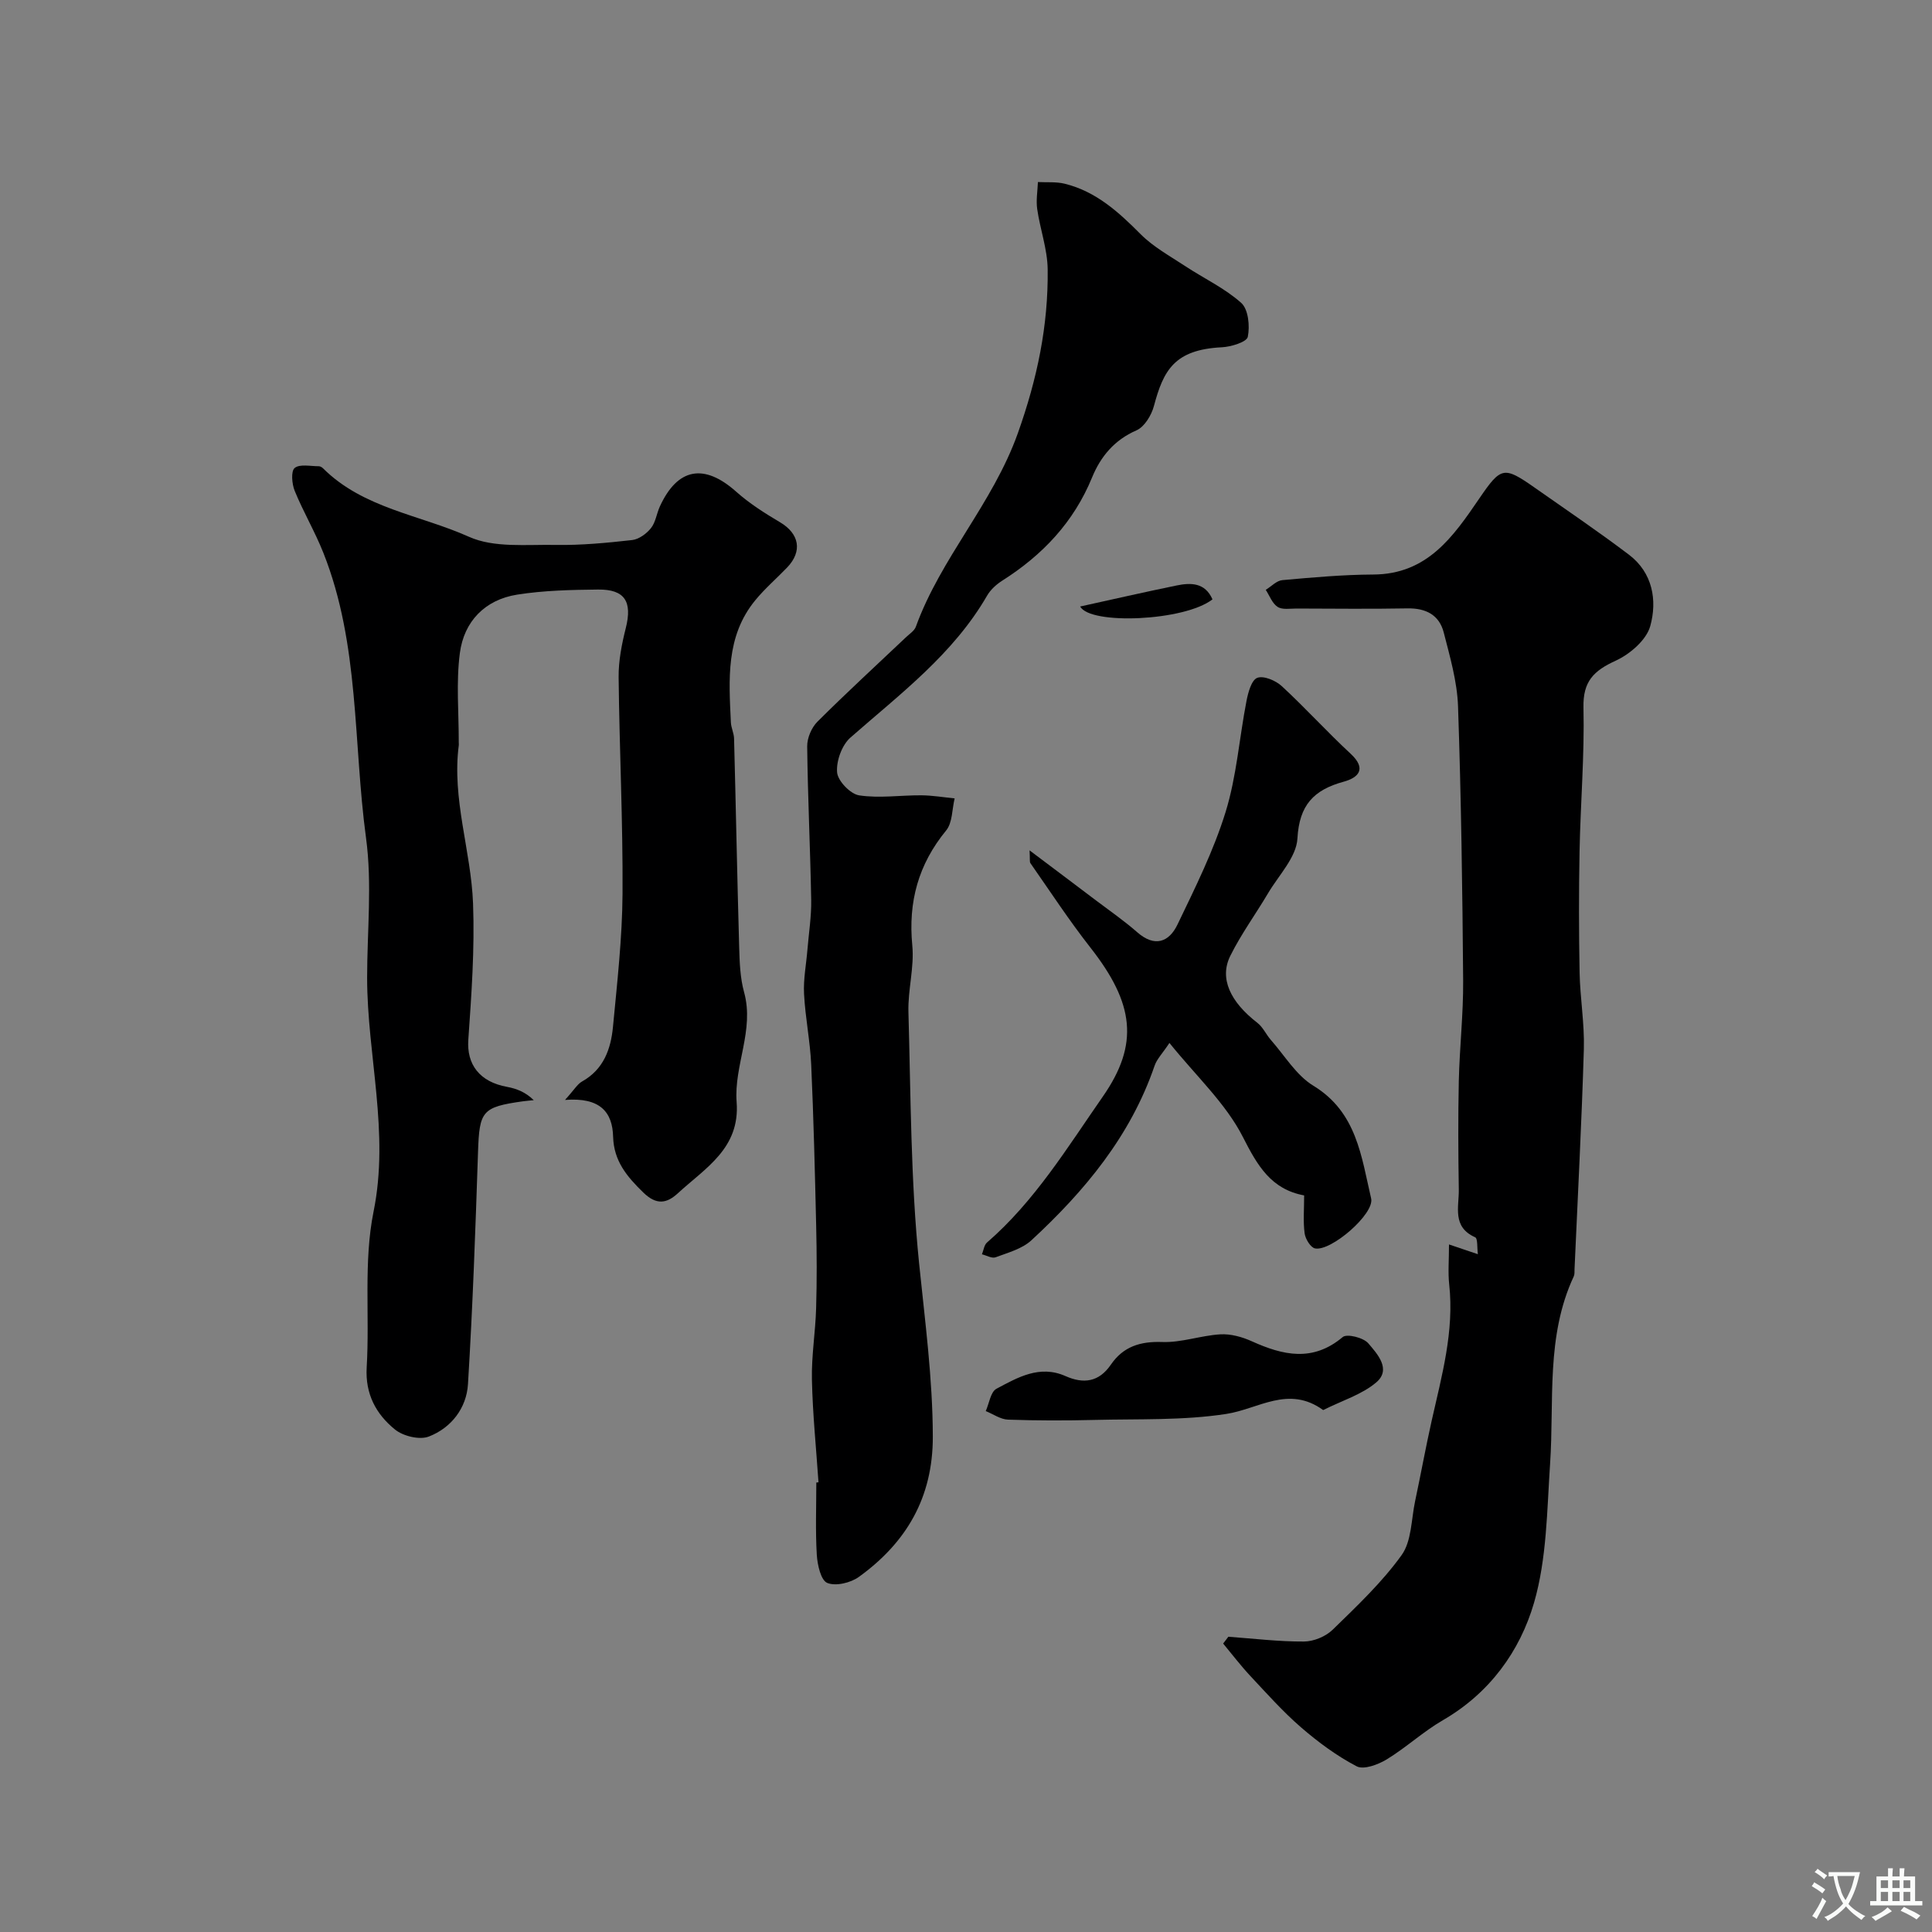 <svg enable-background="new 0 0 400 400" viewBox="0 0 400 400" xmlns="http://www.w3.org/2000/svg"><rect x="0" y="0" width="400" height="400" fill="#808080" stroke="none"/><g fill="#000001"><path d="m116.98 227.73c1.91-2.11 2.55-3.27 3.53-3.82 4.47-2.5 5.96-6.72 6.4-11.31.87-9.18 1.92-18.39 1.98-27.59.09-14.94-.65-29.88-.81-44.83-.03-3.38.65-6.83 1.48-10.13 1.38-5.48-.17-8.05-5.74-7.99-5.59.06-11.23.18-16.74 1.05-6.67 1.05-11.01 5.55-11.87 12.09-.8 6.09-.21 12.37-.23 18.57 0 .17.03.34.01.5-1.47 11.17 2.54 21.85 2.95 32.8.35 9.37-.32 18.81-.98 28.19-.36 5.09 2.29 8.73 8.05 9.77 1.96.36 3.84 1.11 5.5 2.75-.74.08-1.49.13-2.22.23-8.5 1.19-9.04 2.02-9.32 10.48-.53 16.03-1.1 32.07-2.08 48.08-.3 4.95-3.45 9.05-8.1 10.85-1.92.75-5.33-.08-7.02-1.46-3.9-3.17-6.18-7.33-5.85-12.88.64-10.74-.68-21.81 1.42-32.22 3.34-16.47-1.32-32.3-1.33-48.43 0-9.66 1.06-19.47-.23-28.96-2.67-19.71-1.3-40.06-8.83-59.01-1.73-4.37-4.15-8.46-5.93-12.82-.59-1.43-.81-4.1-.01-4.75 1.07-.87 3.29-.35 5.01-.36.29 0 .64.22.86.43 8.34 8.31 20.08 9.63 30.2 14.17 5.2 2.34 11.92 1.58 17.96 1.69 5.28.09 10.59-.42 15.85-1.01 1.39-.16 2.96-1.31 3.88-2.46.97-1.21 1.17-3 1.84-4.48 3.67-8.02 9.18-8.97 15.8-3.08 2.75 2.45 5.93 4.47 9.11 6.35 3.96 2.35 4.67 5.98 1.46 9.34-2.19 2.28-4.61 4.36-6.61 6.8-6.15 7.48-5.46 16.43-5.05 25.27.05 1.13.63 2.23.66 3.35.38 14.43.65 28.86 1.06 43.28.09 3.1.2 6.3 1.02 9.26 2.16 7.84-2.13 15.15-1.55 22.72.74 9.6-6.48 13.66-12.15 18.88-2.31 2.13-4.43 2.53-7.19-.16-3.39-3.3-6.09-6.52-6.23-11.52-.13-5.12-2.69-8.21-9.96-7.63z"/><path d="m254.32 338.87c5.22.38 10.44 1.02 15.65.99 2.02-.01 4.51-1.04 5.96-2.46 5.02-4.89 10.19-9.78 14.25-15.42 2.09-2.9 2-7.39 2.8-11.17 1.18-5.54 2.19-11.12 3.43-16.65 2.09-9.31 4.7-18.52 3.63-28.25-.27-2.49-.04-5.03-.04-8.26 2.21.75 3.83 1.29 5.98 2.02-.19-1.32 0-3.26-.57-3.51-4.8-2.13-3.33-6.29-3.38-9.86-.12-7.5-.16-15 0-22.49.16-6.94.95-13.87.9-20.8-.15-18.93-.41-37.86-1.06-56.78-.18-5.13-1.67-10.25-2.96-15.28-.93-3.63-3.7-5.06-7.5-4.99-7.66.14-15.33.05-22.99.03-1.32 0-2.93.29-3.9-.34-1.12-.72-1.67-2.32-2.46-3.53 1.14-.7 2.24-1.9 3.43-2.01 6.26-.56 12.54-1.13 18.82-1.16 11.2-.04 16.57-7.85 21.98-15.77 4.48-6.56 5.06-6.69 11.43-2.23 6.54 4.59 13.16 9.07 19.53 13.89 4.93 3.73 5.89 9.47 4.42 14.78-.8 2.89-4.21 5.82-7.16 7.17-4.53 2.07-6.8 4.27-6.67 9.7.23 9.92-.62 19.86-.81 29.79-.16 8.36-.15 16.73.01 25.09.1 5.27 1.03 10.55.88 15.8-.45 15.2-1.26 30.4-1.93 45.59-.02.5.04 1.05-.15 1.48-5.81 12.42-4.03 25.77-4.91 38.82-.65 9.64-.67 19.62-3.32 28.76-2.92 10.06-9.21 18.73-18.86 24.32-4.08 2.36-7.61 5.66-11.64 8.12-1.78 1.08-4.76 2.2-6.22 1.44-4.14-2.16-8-5.02-11.55-8.09-3.75-3.25-7.08-7-10.49-10.64-1.98-2.12-3.75-4.45-5.61-6.69.37-.49.73-.95 1.08-1.41z"/><path d="m169.46 306.9c-.48-7.09-1.21-14.17-1.36-21.26-.11-4.92.73-9.85.87-14.79.17-5.69.14-11.38.01-17.07-.26-11.13-.53-22.26-1.03-33.37-.22-4.89-1.23-9.74-1.48-14.63-.16-3.03.45-6.11.7-9.16.28-3.44.84-6.88.78-10.31-.19-10.6-.71-21.19-.83-31.79-.02-1.72.9-3.89 2.13-5.11 5.98-5.97 12.21-11.68 18.34-17.49.72-.69 1.72-1.31 2.03-2.17 5.18-14.28 15.91-25.47 21.11-40.05 4.02-11.29 6.32-22.27 6.18-33.94-.05-4.17-1.57-8.3-2.17-12.49-.26-1.81.08-3.71.15-5.58 1.85.1 3.78-.09 5.55.35 6.47 1.59 11.15 5.85 15.73 10.46 2.62 2.63 6.04 4.5 9.19 6.58 3.88 2.56 8.21 4.58 11.62 7.63 1.48 1.32 1.82 4.8 1.36 7.03-.22 1.07-3.46 2.07-5.38 2.16-9.86.49-12.09 4.82-14.05 12.15-.51 1.92-1.96 4.33-3.62 5.05-4.59 2-7.42 5.44-9.18 9.73-3.8 9.28-10.25 16.08-18.58 21.37-1.23.78-2.45 1.88-3.17 3.13-7.02 12.14-18.02 20.36-28.28 29.37-1.77 1.55-2.96 4.84-2.77 7.2.14 1.78 2.75 4.49 4.56 4.77 4.2.64 8.59-.04 12.9-.01 2.29.02 4.58.41 6.88.64-.55 2.25-.44 5.03-1.76 6.64-5.76 7.02-7.88 14.78-7.01 23.8.44 4.52-.93 9.2-.8 13.78.49 17.36.46 34.8 2.21 52.05 1.22 11.96 2.81 23.8 2.84 35.88.02 12.62-5.49 21.94-15.31 29.03-1.7 1.23-4.78 1.97-6.54 1.25-1.33-.54-2.04-3.74-2.17-5.81-.3-4.98-.1-9.99-.1-14.98.14-.02.29-.03.45-.04z"/><path d="m242.12 215.93c-1.42 2.15-2.6 3.32-3.08 4.73-4.98 14.54-14.46 25.93-25.5 36.13-1.93 1.78-4.85 2.56-7.42 3.52-.76.28-1.87-.39-2.82-.62.34-.83.45-1.93 1.06-2.45 9.88-8.56 16.61-19.64 23.95-30.18 7.6-10.9 6.51-19.32-2.55-30.87-4.4-5.61-8.32-11.61-12.41-17.46-.22-.31-.08-.87-.19-2.67 5.11 3.85 9.44 7.09 13.75 10.36 2.87 2.17 5.84 4.22 8.54 6.59 3.64 3.19 6.6 2.04 8.35-1.62 3.65-7.6 7.46-15.24 9.94-23.25 2.29-7.4 2.84-15.33 4.33-23 .34-1.76 1.03-4.34 2.23-4.8 1.32-.5 3.82.55 5.08 1.72 4.89 4.51 9.37 9.47 14.25 13.99 3.42 3.17 1.58 4.97-1.46 5.8-6.16 1.69-9.17 4.81-9.55 11.74-.21 3.89-3.88 7.62-6.09 11.36-2.57 4.34-5.58 8.45-7.81 12.95-2.32 4.66 0 9.54 5.61 13.87 1.15.89 1.8 2.41 2.79 3.54 2.87 3.25 5.25 7.32 8.8 9.48 8.99 5.47 9.93 14.66 11.96 23.34.74 3.19-8.33 11.02-11.62 10.34-.92-.19-1.99-1.95-2.15-3.11-.33-2.45-.1-4.97-.1-7.86-6.84-1.28-9.64-6.11-12.67-12.07-3.54-6.97-9.68-12.62-15.22-19.5z"/><path d="m273.95 291.94c-7.18-5.2-13.36-.23-20.06.8-8.93 1.38-18.13 1.01-27.23 1.24-5.98.15-11.98.15-17.96-.06-1.55-.05-3.07-1.15-4.61-1.77.71-1.59 1-3.97 2.21-4.62 4.4-2.34 8.94-5 14.29-2.63 3.74 1.66 6.92 1.26 9.4-2.36 2.56-3.74 6.08-4.86 10.66-4.69 3.97.14 7.98-1.35 12-1.59 2.14-.13 4.51.53 6.51 1.43 6.48 2.93 12.63 4.35 18.84-.87.87-.73 4.29.12 5.29 1.3 1.86 2.18 4.82 5.38 1.66 8.08-2.97 2.53-7.06 3.76-11 5.74z"/><path d="m251.03 124.09c-5.79 4.52-25.34 5.33-27.39 1.48 6.61-1.45 13.26-2.98 19.95-4.35 2.99-.62 5.92-.6 7.44 2.87z"/></g><path d="m377.9 391.2c-.2.3-.4.5-.6.8-.7-.6-1.4-1-2.2-1.5.2-.3.4-.5.5-.8.6.4 1.4.8 2.3 1.5zm-1.8 6.1c-.2-.2-.5-.4-.9-.6.4-.6.8-1.2 1.2-1.9s.7-1.3.9-1.9c.3.3.5.5.8.7-.7 1.3-1.4 2.6-2 3.7zm2.2-9c-.3.3-.5.5-.6.8-.6-.6-1.3-1.1-2-1.5.3-.3.5-.5.6-.7.6.5 1.3.9 2 1.4zm.3.2v-.9h2 4.5c-.3 1.3-.6 2.5-1 3.6s-.9 2.1-1.4 3c.4.5 1 1 1.6 1.4s1.2.8 1.9 1.1c-.3.2-.5.4-.8.8-.4-.3-1-.7-1.6-1.2s-1.2-1.1-1.6-1.6c-.5.6-1.1 1.1-1.7 1.6s-1.4.9-2.1 1.4c-.1-.3-.3-.5-.7-.8.6-.2 1.2-.5 1.9-1s1.4-1.1 2-1.8c-.5-.8-.9-1.6-1.2-2.5s-.6-2-.8-3.2c-.4.1-.7.1-1 .1zm2.5 2.7c.2 1 .7 1.7 1 2.2.3-.5.6-1.1 1-2s.6-1.9.9-3h-3.2-.4c.1.9.3 1.8.7 2.8z" fill="#fafbfa"/><path d="m396.5 388.5v1.5 3.6h1.5v.9c-.4 0-1 0-1.7 0h-7.9c-.5 0-.9 0-1.2 0v-.9h1.3v-3.5c0-.7 0-1.2 0-1.6h2.4c0-.8 0-1.4 0-1.7h1c0 .3-.1.8-.1 1.7h1.5c0-.8 0-1.4 0-1.7h1c0 .3-.1.9-.1 1.7zm-8.2 9.2c-.2-.3-.5-.5-.8-.8.8-.3 1.4-.6 1.9-.9s1-.7 1.4-1.1c.3.3.6.5.9.8-1.6 1-2.8 1.6-3.4 2zm2.6-6.8v-1.6h-1.5v1.6zm0 2.7v-1.9h-1.5v1.9zm2.4-2.7v-1.6h-1.5v1.6zm0 2.7v-1.9h-1.5v1.9zm.2 2 .7-.8c.4.2.9.5 1.6.8s1.3.7 1.8 1c-.3.3-.5.5-.8.8-.4-.3-1.5-1-3.3-1.8zm2-4.7v-1.6h-1.4v1.6zm0 2.7v-1.9h-1.4v1.9z" fill="#fafbfa"/></svg>